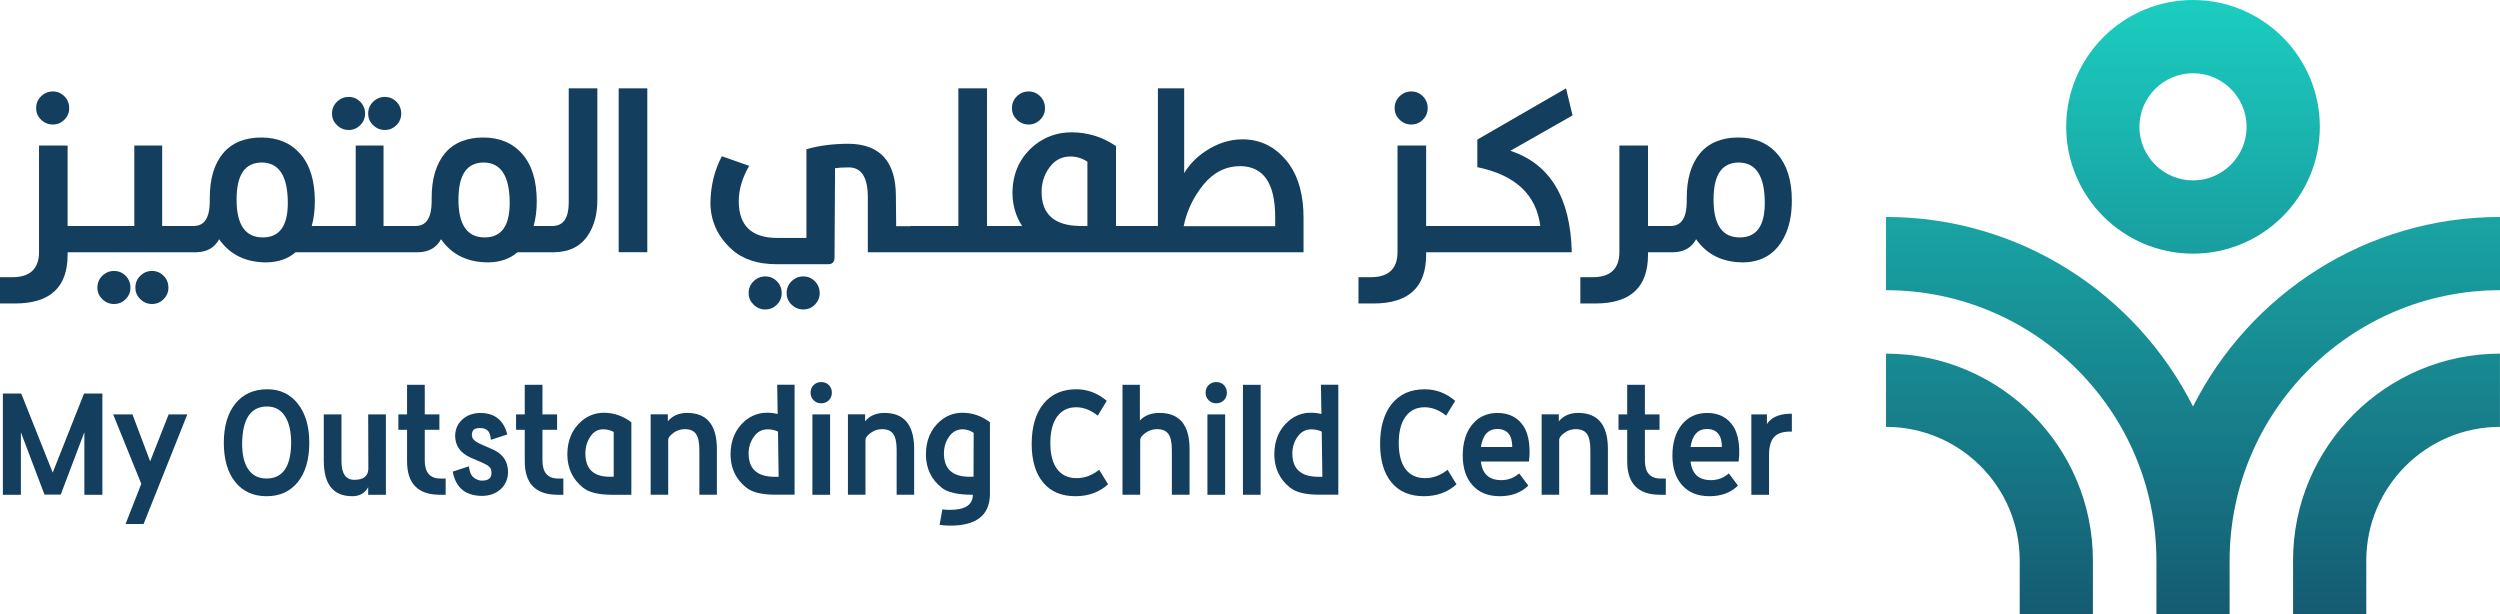 <svg xmlns="http://www.w3.org/2000/svg" xmlns:xlink="http://www.w3.org/1999/xlink" id="Layer_1" viewBox="0 0 627.06 154"><defs><style>      .st0 {        fill: url(#linear-gradient2);      }      .st1 {        fill: url(#linear-gradient1);      }      .st2 {        fill: url(#linear-gradient3);      }      .st3 {        fill: url(#linear-gradient);      }      .st4 {        fill: #133e5e;      }    </style><linearGradient id="linear-gradient" x1="499.01" y1="192.09" x2="499.01" y2="1.64" gradientUnits="userSpaceOnUse"><stop offset="0" stop-color="#133e5e"></stop><stop offset="1" stop-color="#1bccbf"></stop></linearGradient><linearGradient id="linear-gradient1" x1="550.06" y1="192.09" x2="550.06" y2="1.64" xlink:href="#linear-gradient"></linearGradient><linearGradient id="linear-gradient2" x1="550.06" y1="192.09" x2="550.06" y2="1.64" xlink:href="#linear-gradient"></linearGradient><linearGradient id="linear-gradient3" x1="601.11" y1="192.09" x2="601.11" y2="1.64" xlink:href="#linear-gradient"></linearGradient></defs><g><g><path class="st4" d="M5.24,108.41v15.69H.72v-25.4h4.6l7.9,19.84,7.86-19.84h4.6v25.4h-4.52v-15.69l-5.93,15.65h-4.07l-5.93-15.65Z"></path><path class="st4" d="M28.38,103.94h4.84l4.44,11.77,4.64-11.77h4.68l-10.97,27.5h-4.52l3.95-10.08-7.06-17.42Z"></path><path class="st4" d="M74.72,101.29c1.91,2.43,2.86,5.69,2.86,9.78s-.95,7.44-2.86,9.82c-1.91,2.38-4.53,3.57-7.86,3.57s-5.95-1.19-7.86-3.57c-1.91-2.38-2.86-5.65-2.86-9.82s.97-7.45,2.9-9.84,4.61-3.59,8.02-3.59c3.2,0,5.75,1.22,7.66,3.65ZM60.73,111.23c0,2.85.52,5.03,1.57,6.53,1.05,1.51,2.57,2.26,4.56,2.26,4.03,0,6.09-2.94,6.17-8.83,0-2.96-.52-5.24-1.57-6.83-1.05-1.6-2.54-2.4-4.48-2.4-4.09,0-6.17,3.09-6.25,9.27Z"></path><path class="st4" d="M81.21,115.71v-11.77h4.44v11.77c0,3.09,1.08,4.64,3.23,4.64,2.26,0,3.43-.9,3.51-2.7l-.04-13.71h4.44v20.16h-4.44v-1.9c-.83,1.51-2.16,2.26-3.99,2.26-4.73,0-7.11-2.92-7.14-8.75Z"></path><path class="st4" d="M102.1,96.52h4.44v7.42h3.67v3.87h-3.67v7.7c0,3.01,1.32,4.52,3.95,4.52h1.29v4.07h-1.53c-5.43-.03-8.15-2.82-8.15-8.39v-7.9h-2.18v-3.87h2.18v-7.42Z"></path><path class="st4" d="M113.55,118.29l4.07-1.33c.13,1.37.54,2.32,1.23,2.84s1.38.77,2.08.75c1.61,0,2.39-.66,2.34-1.98,0-.62-.15-1.09-.46-1.41-.31-.32-.93-.7-1.88-1.13l-2.98-1.29c-2.53-1.16-3.79-2.98-3.79-5.48.05-1.69.68-3.06,1.88-4.11,1.2-1.05,2.71-1.57,4.54-1.57,3.55.05,5.77,1.85,6.65,5.4l-4.11,1.33c-.08-1.16-.36-1.94-.85-2.36-.48-.42-1.14-.61-1.98-.58-.73,0-1.23.15-1.51.44s-.42.74-.42,1.33c0,.48.2.91.58,1.27.39.36,1.08.76,2.08,1.19l2.66,1.17c2.5,1.13,3.75,3.02,3.75,5.69-.05,1.77-.69,3.21-1.91,4.29-1.22,1.09-2.79,1.63-4.7,1.63-4.11-.05-6.53-2.08-7.26-6.09Z"></path><path class="st4" d="M131.62,96.52h4.44v7.42h3.67v3.87h-3.67v7.7c0,3.01,1.32,4.52,3.95,4.52h1.29v4.07h-1.53c-5.43-.03-8.15-2.82-8.15-8.39v-7.9h-2.18v-3.87h2.18v-7.42Z"></path><path class="st4" d="M153.27,124.1c-3.28-.03-5.63-.63-7.06-1.81-2.58-2.07-3.88-4.83-3.91-8.27,0-3.52,1.18-6.32,3.55-8.39,1.64-1.4,3.51-2.1,5.61-2.1,2.5,0,4.8.79,6.9,2.38v18.19h-5.08ZM153.92,108.33c-.81-.43-1.68-.65-2.62-.65-1.13,0-2.07.43-2.82,1.29-1.1,1.34-1.65,2.93-1.65,4.76,0,3.87,2,5.82,6.01,5.85h1.09v-11.25Z"></path><path class="st4" d="M167.51,105.67c1.16-1.4,2.77-2.1,4.84-2.1,4.92,0,7.41,2.96,7.46,8.87v11.65h-4.39v-11.25c0-1.85-.28-3.19-.85-3.99-.56-.81-1.51-1.21-2.82-1.21-1.05,0-2,.32-2.86.95-.86.63-1.29,1.22-1.29,1.75v13.75h-4.4v-20.16h4.31v1.73Z"></path><path class="st4" d="M187.15,122.28c-2.58-2.07-3.88-4.83-3.91-8.27,0-3.52,1.18-6.32,3.55-8.39,1.64-1.4,3.51-2.1,5.61-2.1.91,0,1.8.11,2.66.32l-.12-7.34h4.36v27.58h-5.08c-3.28-.03-5.63-.63-7.06-1.81ZM195.3,119.58l-.16-11.33c-.81-.38-1.67-.56-2.58-.56-1.21,0-2.22.43-3.02,1.29-1.18,1.34-1.77,2.93-1.77,4.76,0,3.87,2.15,5.82,6.45,5.85h1.09Z"></path><path class="st4" d="M207.9,96.58c.5.5.75,1.14.75,1.91s-.25,1.38-.75,1.9c-.5.51-1.14.77-1.92.77s-1.38-.25-1.9-.77c-.51-.51-.77-1.14-.77-1.9s.26-1.42.77-1.91,1.14-.75,1.9-.75,1.42.25,1.92.75ZM203.77,124.1v-20.16h4.44v20.16h-4.44Z"></path><path class="st4" d="M216.99,105.67c1.16-1.4,2.77-2.1,4.84-2.1,4.92,0,7.41,2.96,7.46,8.87v11.65h-4.39v-11.25c0-1.85-.28-3.19-.85-3.99-.56-.81-1.51-1.21-2.82-1.21-1.05,0-2,.32-2.86.95-.86.63-1.29,1.22-1.29,1.75v13.75h-4.4v-20.16h4.31v1.73Z"></path><path class="st4" d="M238.24,127.89c3.84,0,5.77-1.26,5.77-3.79-3.79,0-6.41-.6-7.86-1.81-2.58-2.07-3.88-4.83-3.91-8.27,0-3.52,1.18-6.32,3.55-8.39,1.64-1.4,3.51-2.1,5.61-2.1,2.5,0,4.8.79,6.9,2.38v18.19c-.11,5.16-3.43,7.74-9.96,7.74-.91,0-1.8-.07-2.66-.2l.69-3.87c.62.08,1.25.12,1.9.12ZM244.21,108.57c-.86-.59-1.77-.89-2.74-.89-1.18,0-2.18.43-2.98,1.29-1.16,1.34-1.73,2.93-1.73,4.76,0,3.87,2.11,5.82,6.33,5.85h1.09l.04-11.01Z"></path><path class="st4" d="M277.92,121.48c-2.18,1.99-4.91,2.98-8.19,2.98-3.49,0-6.2-1.15-8.1-3.45-1.91-2.3-2.86-5.53-2.86-9.7s.99-7.62,2.96-10.04c1.98-2.42,4.72-3.63,8.25-3.63,2.82,0,5.36.97,7.62,2.9l-2.26,3.71c-1.75-1.4-3.55-2.1-5.4-2.1-2.04,0-3.64.78-4.78,2.34-1.14,1.56-1.71,3.76-1.71,6.61s.57,5.07,1.71,6.57c1.14,1.51,2.78,2.26,4.9,2.26,1.99,0,3.87-.7,5.64-2.1l2.22,3.63Z"></path><path class="st4" d="M285.91,105.47c1.18-1.26,2.82-1.9,4.92-1.9,4.97,0,7.49,2.96,7.54,8.87v11.65h-4.44v-11.25c0-1.85-.29-3.19-.87-3.99-.58-.81-1.53-1.21-2.84-1.21-1.08,0-2.05.32-2.92.95-.87.63-1.31,1.22-1.31,1.75v13.75h-4.44v-27.58h4.36v8.95Z"></path><path class="st4" d="M306.98,96.58c.5.5.75,1.14.75,1.91s-.25,1.38-.75,1.9c-.5.51-1.14.77-1.92.77s-1.38-.25-1.9-.77c-.51-.51-.77-1.14-.77-1.9s.26-1.42.77-1.91,1.14-.75,1.9-.75,1.42.25,1.92.75ZM302.85,124.1v-20.16h4.44v20.16h-4.44Z"></path><path class="st4" d="M311.76,124.1v-27.58h4.44v27.58h-4.44Z"></path><path class="st4" d="M323.54,122.28c-2.58-2.07-3.88-4.83-3.91-8.27,0-3.52,1.18-6.32,3.55-8.39,1.64-1.4,3.51-2.1,5.6-2.1.91,0,1.8.11,2.66.32l-.12-7.34h4.36v27.58h-5.08c-3.28-.03-5.63-.63-7.06-1.81ZM331.68,119.58l-.16-11.33c-.81-.38-1.67-.56-2.58-.56-1.21,0-2.22.43-3.02,1.29-1.18,1.34-1.77,2.93-1.77,4.76,0,3.87,2.15,5.82,6.45,5.85h1.09Z"></path><path class="st4" d="M365.31,121.48c-2.18,1.99-4.91,2.98-8.19,2.98-3.49,0-6.2-1.15-8.1-3.45-1.91-2.3-2.86-5.53-2.86-9.7s.99-7.62,2.96-10.04c1.98-2.42,4.72-3.63,8.25-3.63,2.82,0,5.36.97,7.62,2.9l-2.26,3.71c-1.75-1.4-3.55-2.1-5.4-2.1-2.04,0-3.64.78-4.78,2.34-1.14,1.56-1.71,3.76-1.71,6.61s.57,5.07,1.71,6.57c1.14,1.51,2.78,2.26,4.9,2.26,1.99,0,3.87-.7,5.64-2.1l2.22,3.63Z"></path><path class="st4" d="M371.44,115.75c.35,3.12,2.06,4.68,5.12,4.68,1.69,0,3.19-.56,4.48-1.69l2.3,3.06c-1.8,1.77-4.18,2.66-7.14,2.66s-5.18-.91-6.83-2.72-2.48-4.31-2.48-7.48.79-5.85,2.38-7.78c1.59-1.94,3.71-2.9,6.37-2.9,2.96,0,5.17,1.18,6.65,3.55.91,1.56,1.37,3.67,1.37,6.33,0,.64-.05,1.41-.16,2.3h-12.06ZM379.31,112.12c0-2.98-1.25-4.49-3.75-4.52-2.28,0-3.66,1.51-4.11,4.52h7.86Z"></path><path class="st4" d="M391,105.67c1.16-1.4,2.77-2.1,4.84-2.1,4.92,0,7.41,2.96,7.46,8.87v11.65h-4.4v-11.25c0-1.85-.28-3.19-.85-3.99-.56-.81-1.51-1.21-2.82-1.21-1.05,0-2,.32-2.86.95-.86.63-1.29,1.22-1.29,1.75v13.75h-4.4v-20.16h4.31v1.73Z"></path><path class="st4" d="M408.14,96.52h4.44v7.42h3.67v3.87h-3.67v7.7c0,3.01,1.32,4.52,3.95,4.52h1.29v4.07h-1.53c-5.43-.03-8.15-2.82-8.15-8.39v-7.9h-2.18v-3.87h2.18v-7.42Z"></path><path class="st4" d="M424.03,115.75c.35,3.12,2.06,4.68,5.12,4.68,1.69,0,3.19-.56,4.48-1.69l2.3,3.06c-1.8,1.77-4.18,2.66-7.14,2.66s-5.18-.91-6.83-2.72-2.48-4.31-2.48-7.48.79-5.85,2.38-7.78c1.59-1.94,3.71-2.9,6.37-2.9,2.96,0,5.17,1.18,6.65,3.55.91,1.56,1.37,3.67,1.37,6.33,0,.64-.05,1.41-.16,2.3h-12.06ZM431.89,112.12c0-2.98-1.25-4.49-3.75-4.52-2.28,0-3.66,1.51-4.11,4.52h7.86Z"></path><path class="st4" d="M443.19,106.35c1.08-1.64,2.97-2.5,5.69-2.58h.56v4.48h-.56c-1.83.03-3.15.5-3.95,1.43-.81.93-1.21,2.43-1.21,4.5v9.92h-4.44v-20.16h3.91v2.42Z"></path></g><g><path class="st4" d="M16.15,24.15c-.81-.8-1.77-1.21-2.9-1.21s-2.11.41-2.94,1.21c-.83.8-1.24,1.79-1.24,2.97s.41,2.1,1.24,2.9c.83.81,1.8,1.21,2.94,1.21s2.09-.4,2.9-1.21,1.21-1.77,1.21-2.9-.41-2.17-1.21-2.97Z"></path><path class="st4" d="M142.65,22.16v28.64c0,3.87-1.32,5.83-3.98,5.88h-4.82c.52-1.83.78-3.9.78-6.2,0-5.14-1.21-9.08-3.62-11.85-2.42-2.76-5.69-4.14-9.82-4.14s-7.43,1.34-9.63,4.01c-2.19,2.68-3.29,6.39-3.29,11.13v1.04c-.04,3.96-1.35,5.96-3.92,6.01h-8.15v-20.17h-6.98v20.17h-11.03c.52-1.83.78-3.9.78-6.2,0-5.14-1.2-9.08-3.62-11.85-2.41-2.76-5.68-4.14-9.82-4.14s-7.42,1.34-9.62,4.01c-2.2,2.68-3.29,6.39-3.29,11.13v1.04c-.05,3.96-1.35,5.96-3.92,6.01h-8.02v-20.17h-6.99v20.17h-16.73v-20.17h-7.17v26.69c0,4.22-2.24,6.33-6.72,6.33H0v6.59h3.78c8.79,0,13.18-4.07,13.18-12.2v-.65h32.26c2.7-.05,4.61-1.14,5.74-3.27,2.7,3.87,6.66,5.81,11.88,5.81,2.96-.04,5.39-.89,7.31-2.54h30.73c2.69-.05,4.61-1.14,5.74-3.27,2.69,3.87,6.65,5.81,11.87,5.81,2.96-.04,5.4-.89,7.31-2.54h9c.09,0,.18,0,.27-.01,3.82-.06,6.65-1.52,8.48-4.37,1.52-2.35,2.28-5.24,2.28-8.67v-28.06h-7.18ZM65.93,59.55c-4.4,0-6.59-3.16-6.59-9.46s2.08-9.25,6.26-9.33c4.39,0,6.59,3.39,6.59,10.17,0,5.75-2.09,8.62-6.26,8.62ZM121.58,59.55c-4.39,0-6.59-3.16-6.59-9.46s2.09-9.25,6.26-9.33c4.4,0,6.59,3.39,6.59,10.17,0,5.75-2.08,8.62-6.26,8.62Z"></path><path class="st4" d="M41.03,69.17c-.8-.8-1.77-1.21-2.9-1.21s-2.11.41-2.93,1.21c-.83.8-1.24,1.79-1.24,2.97s.41,2.1,1.24,2.9c.82.81,1.8,1.21,2.93,1.21s2.1-.4,2.9-1.21c.81-.8,1.21-1.77,1.21-2.9s-.4-2.17-1.21-2.97ZM31.51,69.17c-.81-.8-1.77-1.21-2.9-1.21s-2.11.41-2.94,1.21c-.83.8-1.24,1.79-1.24,2.97s.41,2.1,1.24,2.9c.83.81,1.8,1.21,2.94,1.21s2.09-.4,2.9-1.21c.8-.8,1.21-1.77,1.21-2.9s-.41-2.17-1.21-2.97Z"></path><path class="st4" d="M90.36,25.52c-.81-.8-1.77-1.21-2.9-1.21s-2.11.41-2.94,1.21-1.24,1.79-1.24,2.97.41,2.1,1.24,2.9c.83.81,1.81,1.21,2.94,1.21s2.09-.4,2.9-1.21c.8-.8,1.21-1.77,1.21-2.9s-.41-2.17-1.21-2.97ZM99.43,25.52c-.81-.8-1.77-1.21-2.9-1.21s-2.11.41-2.94,1.21c-.83.8-1.24,1.79-1.24,2.97s.41,2.1,1.24,2.9c.83.81,1.8,1.21,2.94,1.21s2.09-.4,2.9-1.21c.8-.8,1.21-1.77,1.21-2.9s-.41-2.17-1.21-2.97Z"></path><path class="st4" d="M138.8,63.27h.27-.27Z"></path><path class="st4" d="M162.36,63.26h-7.18V22.16h7.18v41.11Z"></path><path class="st4" d="M204.39,70.54c-.81-.8-1.77-1.21-2.9-1.21s-2.11.41-2.94,1.21c-.83.81-1.24,1.79-1.24,2.97s.41,2.1,1.24,2.9c.83.81,1.8,1.21,2.94,1.21s2.09-.4,2.9-1.21c.8-.8,1.21-1.77,1.21-2.9s-.41-2.16-1.21-2.97ZM194.86,70.54c-.8-.8-1.77-1.21-2.9-1.21s-2.11.41-2.94,1.21c-.82.81-1.24,1.79-1.24,2.97s.42,2.1,1.24,2.9c.83.81,1.81,1.21,2.94,1.21s2.1-.4,2.9-1.21c.81-.8,1.21-1.77,1.21-2.9s-.4-2.16-1.21-2.97Z"></path><path class="st4" d="M260.9,24.15c-.8-.8-1.77-1.21-2.9-1.21s-2.11.41-2.94,1.21c-.82.8-1.24,1.79-1.24,2.97s.42,2.1,1.24,2.9c.83.81,1.81,1.21,2.94,1.21s2.1-.4,2.9-1.21c.81-.8,1.21-1.77,1.21-2.9s-.4-2.17-1.21-2.97Z"></path><path class="st4" d="M323.38,41.21c-3.05-4.17-6.96-6.26-11.75-6.26-3.17,0-6.24.98-9.2,2.93-2.26,1.48-4.07,3.33-5.41,5.55v-21.27h-6.59v34.52h-10.51v-20.04c-3.39-2.3-7.11-3.45-11.15-3.45-3.4,0-6.42,1.02-9.07,3.06-3.83,3.05-5.75,7.14-5.75,12.27.05,3.04.85,5.76,2.42,8.16h-8.81V22.16h-7.18v34.52h-12.01v.06h-3.59l-.07-7.5c0-8.66-3.91-13.05-11.74-13.18-3.96,0-7.53.45-10.7,1.37v22.25h-7.44c-6.35-.05-9.53-3.11-9.53-9.2,0-2.92.87-5.88,2.61-8.88l-6.85-2.41c-1.82,3.44-2.78,7.28-2.87,11.55,0,4.65,1.79,8.59,5.35,11.81,2.74,2.48,6.48,3.72,11.23,3.72h12.98c1.04,0,1.57-.57,1.57-1.7l.13-22.38c.87-.13,2.02-.2,3.45-.2,3.18,0,4.77,2.51,4.77,7.51v13.77h109.29v-8.62c0-5.57-1.19-10.05-3.58-13.44ZM272.75,56.68h-1.77c-6.48-.05-9.72-2.9-9.72-8.55,0-2.7.89-5.03,2.68-6.98,1.21-1.26,2.74-1.9,4.56-1.9,1.53,0,2.94.44,4.25,1.31v16.12ZM319.85,56.74h-22.96c.78-3.83,2.43-7.3,4.95-10.41,2.53-3.11,5.64-4.66,9.33-4.66,5.79.09,8.68,4.35,8.68,12.79v2.28Z"></path><path class="st4" d="M356.89,24.15c-.8-.8-1.77-1.21-2.9-1.21s-2.11.41-2.94,1.21c-.82.8-1.24,1.79-1.24,2.97s.42,2.1,1.24,2.9c.83.81,1.81,1.21,2.94,1.21s2.1-.4,2.9-1.21c.81-.8,1.21-1.77,1.21-2.9s-.4-2.17-1.21-2.97Z"></path><path class="st4" d="M394.24,63.27h-36.53v.65c0,8.13-4.4,12.2-13.18,12.2h-3.79v-6.59h3.07c4.48,0,6.72-2.11,6.72-6.33v-26.69h7.18v20.17h28.63c-1-7.88-6.26-12.79-15.79-14.75v-6.92l22.25-12.85,1.63,6.79-15.59,8.87c9.96,3.3,15.09,11.79,15.4,25.45Z"></path><path class="st4" d="M445.82,38.63c-2.42-2.76-5.69-4.14-9.82-4.14s-7.43,1.34-9.63,4.01c-2.2,2.68-3.29,6.39-3.29,11.13v1.04c-.05,3.96-1.35,5.96-3.92,6.01h-5.8v-20.17h-7.18v26.69c0,4.22-2.24,6.33-6.72,6.33h-3.07v6.59h3.79c8.78,0,13.18-4.07,13.18-12.2v-.65h6.32c2.7-.05,4.61-1.14,5.75-3.27,2.69,3.87,6.65,5.81,11.87,5.81,4.65-.09,8.05-2.17,10.18-6.26,1.3-2.48,1.96-5.57,1.96-9.27,0-5-1.21-8.88-3.62-11.65ZM436.39,59.55c-4.4,0-6.59-3.16-6.59-9.46s2.08-9.25,6.26-9.33c4.39,0,6.59,3.39,6.59,10.17,0,5.75-2.09,8.62-6.26,8.62Z"></path></g></g><g><path class="st3" d="M473.06,88.7v18.37c18.49,0,33.53,15.04,33.53,33.53v13.4h18.36v-13.4c0-28.62-23.28-51.9-51.9-51.9Z"></path><path class="st1" d="M550.06,63.62c-17.54,0-31.81-14.27-31.81-31.81s14.27-31.81,31.81-31.81,31.81,14.27,31.81,31.81-14.27,31.81-31.81,31.81ZM550.06,18.37c-7.41,0-13.44,6.03-13.44,13.44s6.03,13.44,13.44,13.44,13.44-6.03,13.44-13.44-6.03-13.44-13.44-13.44Z"></path><path class="st0" d="M550.06,101.96c-14.19-28.17-43.37-47.54-77-47.54v18.37c37.39,0,67.82,30.42,67.82,67.82v13.4h18.36v-13.4c0-37.39,30.42-67.82,67.82-67.82v-18.37c-33.63,0-62.81,19.38-77,47.54Z"></path><path class="st2" d="M575.16,140.6v13.4h18.36v-13.4c0-18.49,15.04-33.53,33.53-33.53v-18.37c-28.62,0-51.9,23.28-51.9,51.9Z"></path></g></svg>